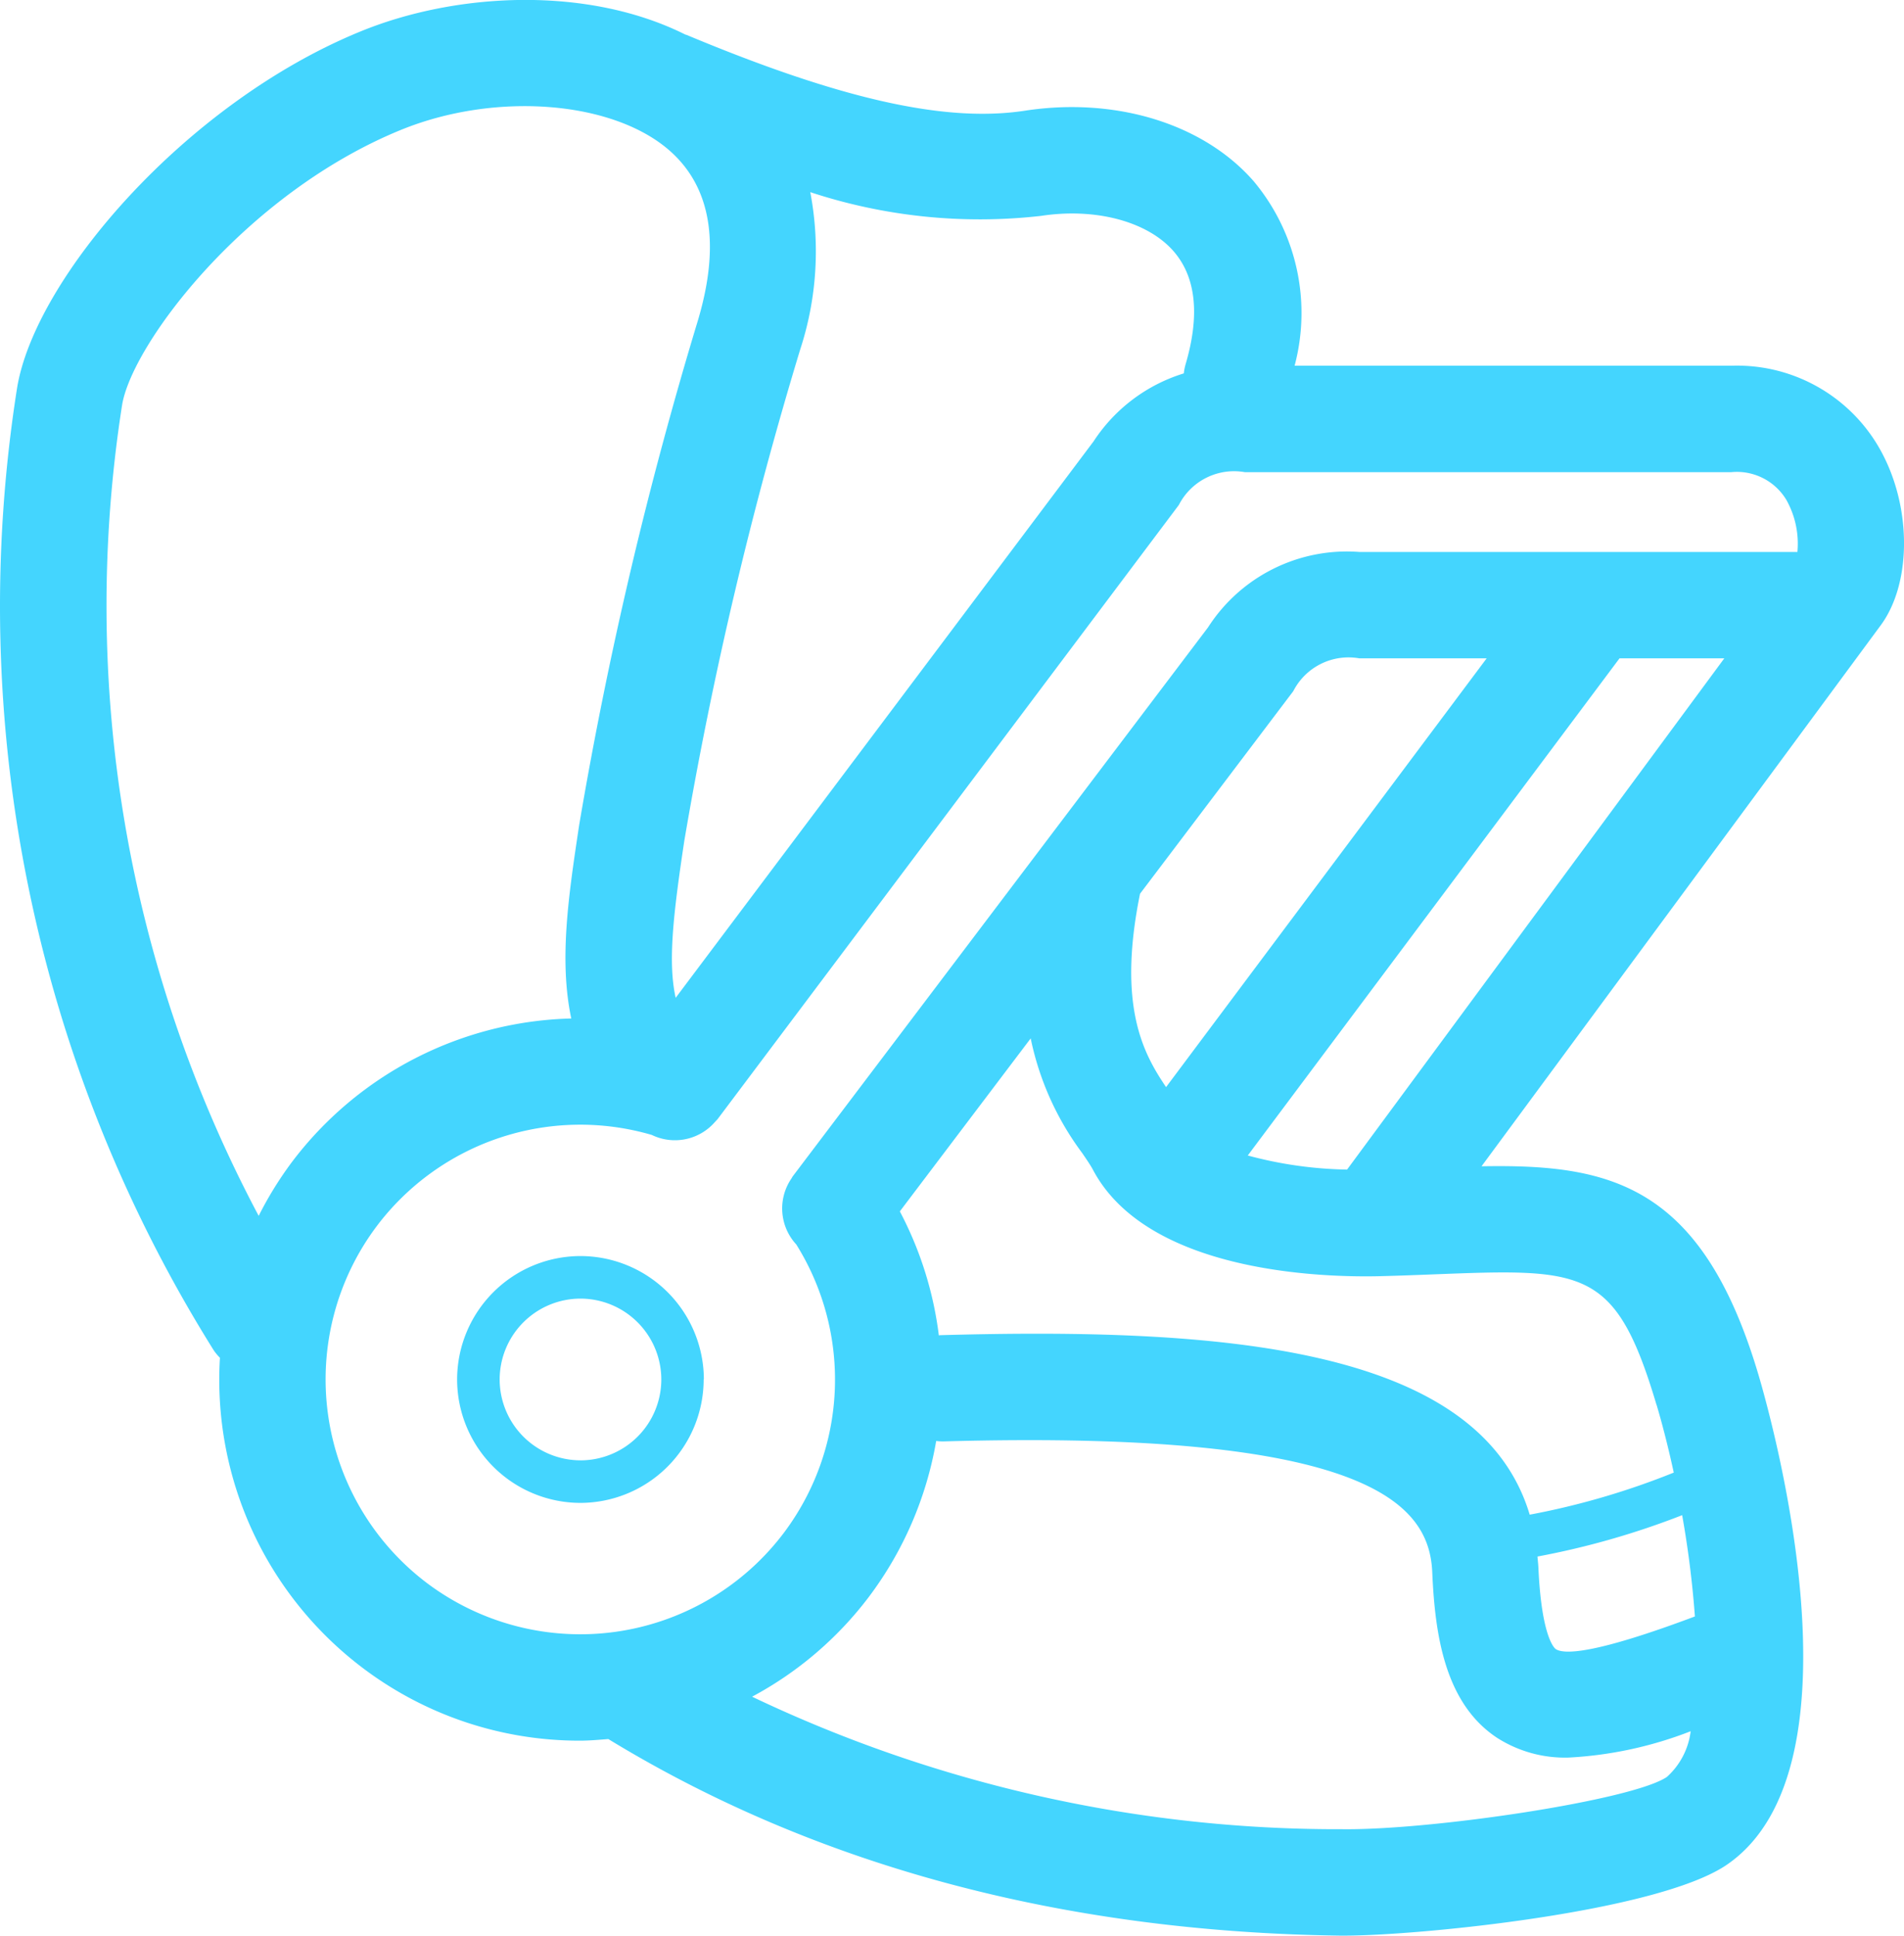 <svg xmlns="http://www.w3.org/2000/svg" width="76.936" height="78.183" viewBox="0 0 76.936 78.183">
  <path id="bebeConforto" d="M-1353.041,377.18a6.625,6.625,0,0,0-6.151-3.656h-17.652a8.294,8.294,0,0,0-1.654-7.452c-2.024-2.319-5.567-3.411-9.242-2.849-3.208.49-7.42-.452-13.664-3.057-.02-.008-.04-.011-.06-.018-3.981-1.987-9.29-1.7-13.136-.121-7.084,2.9-13.165,10-13.869,14.416a56.625,56.625,0,0,0,7.95,38.851,2.127,2.127,0,0,0,.25.3,14.589,14.589,0,0,0,5.762,12.523,14.52,14.52,0,0,0,8.779,2.943c.386,0,.769-.035,1.153-.065,8.376,5.11,18.32,7.785,29.57,7.94h.17c3.006,0,12.666-.955,15.457-2.864,5.782-3.956,1.754-18.183,1.276-19.793-2.3-7.748-6.067-8.509-11.189-8.418l16.127-21.847C-1351.953,382.379-1351.9,379.441-1353.041,377.18Zm-34.049-9.708c2.2-.336,4.3.222,5.353,1.425.912,1.046,1.075,2.59.482,4.589a2.151,2.151,0,0,0-.066.348,6.709,6.709,0,0,0-3.646,2.745l-16.887,22.476c-.317-1.425-.106-3.323.35-6.347a161.608,161.608,0,0,1,4.678-19.827,12.749,12.749,0,0,0,.411-6.368A21.893,21.893,0,0,0-1387.09,367.472Zm-37.134,7.649c.392-2.456,4.962-8.541,11.254-11.116,3.843-1.573,8.641-1.186,10.925.879,1.625,1.469,1.994,3.75,1.1,6.777a165.9,165.9,0,0,0-4.807,20.408c-.431,2.859-.82,5.45-.321,7.821a14.6,14.6,0,0,0-11.278,5.786,14.574,14.574,0,0,0-1.352,2.186A52.464,52.464,0,0,1-1424.224,375.121Zm10.3,33.145a10.3,10.3,0,0,1,11.106-3.672,2.142,2.142,0,0,0,2.541-.512c.02-.022.04-.042.059-.064s.04-.039.058-.062l18.638-24.807a2.508,2.508,0,0,1,2.666-1.326h19.663a2.331,2.331,0,0,1,2.218,1.118,3.615,3.615,0,0,1,.448,2.105h-17.709a6.668,6.668,0,0,0-6.108,3.049l-16.778,22.169c-.02.026-.032.056-.05.083l-.009.014a2.141,2.141,0,0,0,.2,2.656,10.3,10.3,0,0,1-.511,11.661,10.308,10.308,0,0,1-14.421,2.009A10.308,10.308,0,0,1-1413.924,408.266Zm39.2-2.273a16.361,16.361,0,0,1-4.013-.569l15.022-20.081h4.234Zm-2.174-19.324a2.507,2.507,0,0,1,2.666-1.326h5.149l-12.955,17.319c-.907-1.342-1.979-3.253-1.052-7.811Zm15.1,43.854c-1.386.949-9.541,2.161-13.141,2.113a55,55,0,0,1-23.827-5.352,14.472,14.472,0,0,0,4.707-4.016,14.57,14.57,0,0,0,2.732-6.313,2.085,2.085,0,0,0,.286.018c17.289-.485,19.642,2.572,19.759,5.285.109,2.522.505,5.288,2.616,6.685a5.094,5.094,0,0,0,2.889.8,15.842,15.842,0,0,0,4.937-1.064A2.966,2.966,0,0,1-1361.8,430.524Zm1.133-6.478c-.009,0-.019,0-.028.007-4,1.5-5.254,1.537-5.6,1.308-.023-.015-.57-.41-.7-3.288-.007-.154-.025-.3-.038-.449a32.483,32.483,0,0,0,5.847-1.671A40.142,40.142,0,0,1-1360.669,424.045Zm-1.55-8.542c.251.846.483,1.772.692,2.729a30.768,30.768,0,0,1-5.821,1.7c-2.051-6.837-12.568-7.563-23.818-7.25-.02,0-.038.006-.058.008a14.552,14.552,0,0,0-1.576-5.008l5.288-6.988a11.672,11.672,0,0,0,2.081,4.631c.175.256.341.5.424.656,2.219,4.226,9.441,4.37,11.607,4.318.777-.02,1.509-.048,2.2-.075C-1365.134,409.992-1363.873,409.94-1362.219,415.5Zm-38.5-1.032a4.991,4.991,0,0,0-4.985-4.985,4.991,4.991,0,0,0-4.985,4.985,4.991,4.991,0,0,0,4.985,4.985A4.991,4.991,0,0,0-1400.723,414.471Zm-4.985,3.266a3.27,3.27,0,0,1-3.266-3.266,3.27,3.27,0,0,1,3.266-3.266,3.27,3.27,0,0,1,3.266,3.266A3.27,3.27,0,0,1-1405.708,417.738Z" transform="translate(1429.156 -358.752)" fill="#44d5fe"/>
</svg>
